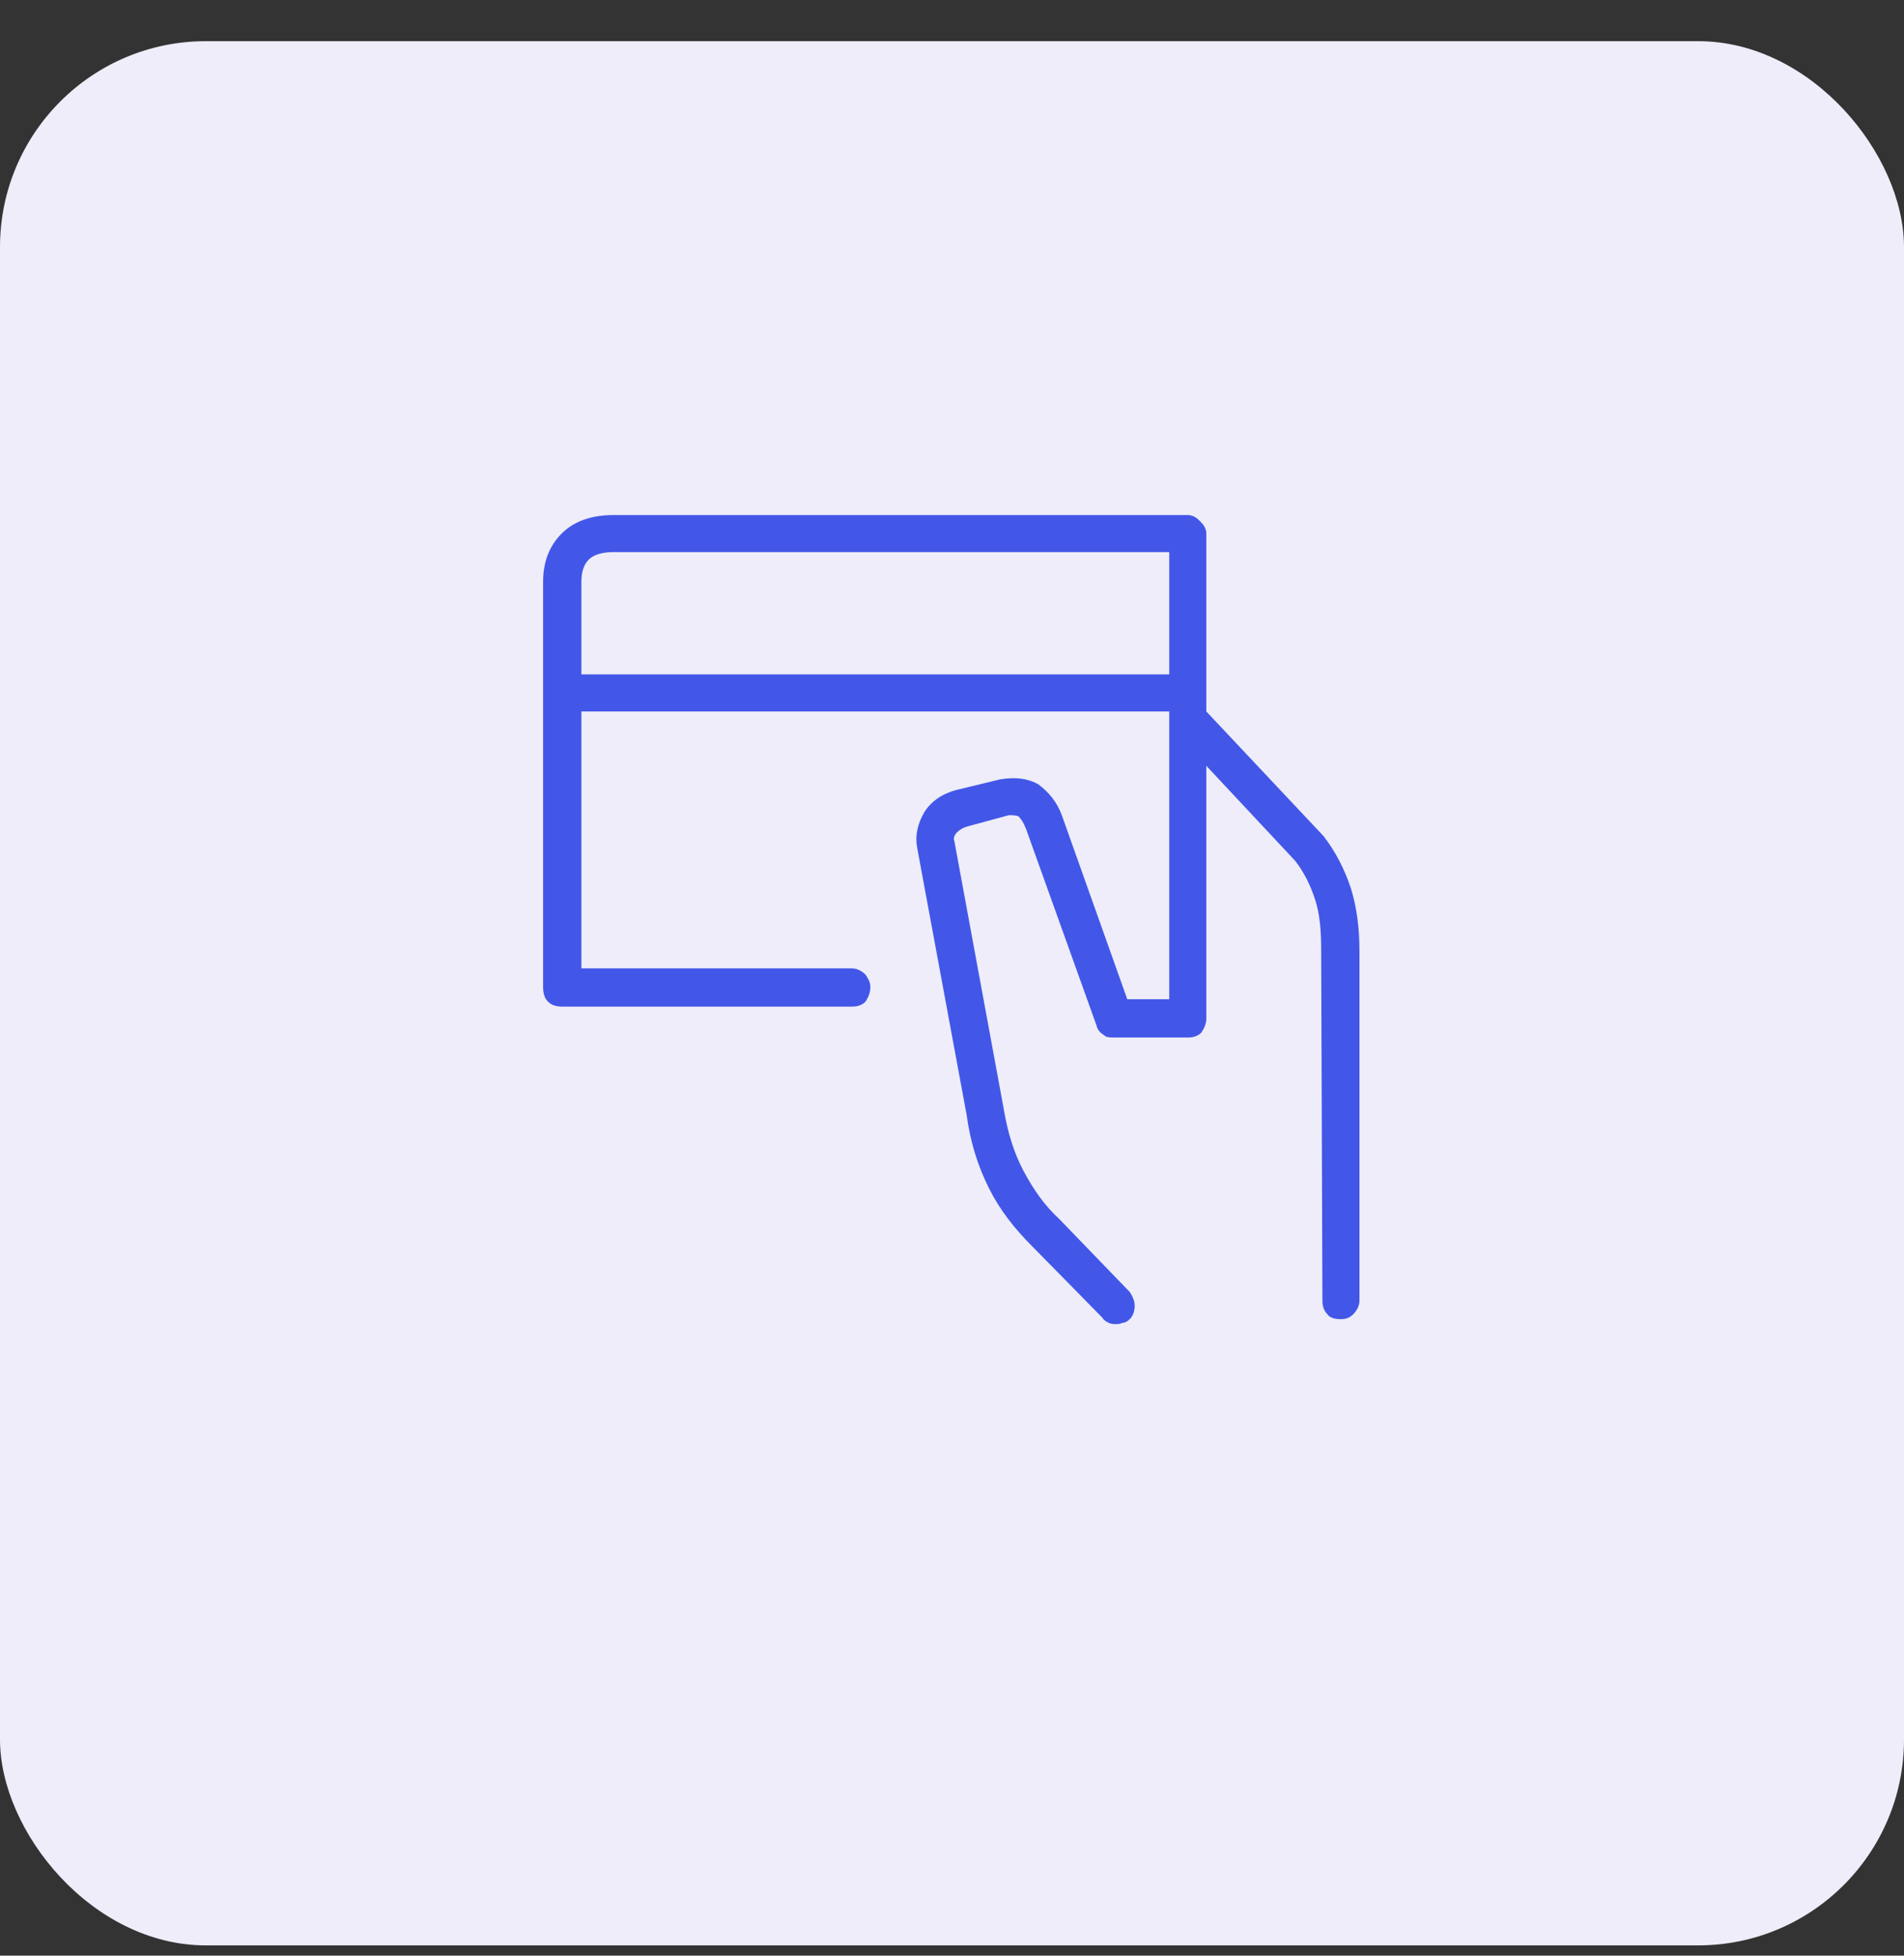 <svg width="37" height="38" viewBox="0 0 37 38" fill="none" xmlns="http://www.w3.org/2000/svg">
<rect x="0" y="0" width="37" height="38" fill="#333333" stroke="none"/>
<rect y="0.8" width="37" height="37" rx="4" fill="#EEEDF9"/>
<path d="M17.826 16.488C17.778 16.248 17.826 16.008 17.97 15.768C18.114 15.552 18.33 15.408 18.642 15.336L19.434 15.144C19.722 15.096 19.962 15.12 20.178 15.24C20.37 15.384 20.538 15.576 20.634 15.84L21.906 19.416H22.722V13.824H11.298V18.816H16.554C16.65 18.816 16.746 18.864 16.818 18.936C16.866 19.008 16.914 19.08 16.914 19.176C16.914 19.296 16.866 19.392 16.818 19.464C16.746 19.536 16.65 19.56 16.554 19.56H10.938C10.818 19.56 10.722 19.536 10.65 19.464C10.578 19.392 10.554 19.296 10.554 19.176V11.304C10.554 10.92 10.674 10.608 10.914 10.368C11.154 10.128 11.49 10.008 11.922 10.008H23.082C23.178 10.008 23.25 10.056 23.322 10.128C23.394 10.2 23.442 10.272 23.442 10.368V13.824L25.722 16.248C25.962 16.56 26.13 16.896 26.25 17.256C26.37 17.64 26.418 18.048 26.418 18.48V25.272C26.418 25.368 26.37 25.464 26.298 25.536C26.226 25.608 26.154 25.632 26.058 25.632C25.938 25.632 25.842 25.608 25.794 25.536C25.722 25.464 25.698 25.368 25.698 25.272L25.674 18.456C25.674 18.096 25.65 17.76 25.554 17.472C25.458 17.184 25.338 16.944 25.17 16.728L23.442 14.88V19.8C23.442 19.896 23.394 19.992 23.346 20.064C23.274 20.136 23.178 20.16 23.082 20.16H21.666C21.57 20.16 21.498 20.16 21.45 20.112C21.378 20.064 21.33 20.016 21.306 19.92L19.938 16.104C19.89 15.984 19.842 15.912 19.794 15.864C19.746 15.84 19.674 15.84 19.602 15.84L18.81 16.056C18.714 16.08 18.642 16.128 18.594 16.176C18.546 16.224 18.522 16.296 18.546 16.344L19.506 21.552C19.578 21.984 19.698 22.392 19.89 22.752C20.082 23.112 20.298 23.424 20.586 23.688L21.954 25.104C22.002 25.176 22.05 25.272 22.05 25.368C22.05 25.464 22.026 25.56 21.954 25.632C21.906 25.68 21.858 25.704 21.81 25.704C21.762 25.728 21.714 25.728 21.69 25.728C21.642 25.728 21.594 25.728 21.546 25.704C21.498 25.68 21.45 25.656 21.426 25.608L20.058 24.216C19.722 23.88 19.434 23.52 19.218 23.088C19.002 22.656 18.858 22.2 18.786 21.672L17.826 16.488ZM11.298 13.104H22.722V10.728H11.922C11.706 10.728 11.538 10.776 11.442 10.872C11.346 10.968 11.298 11.112 11.298 11.304V13.104Z" fill="#4257E8"/>
</svg>
